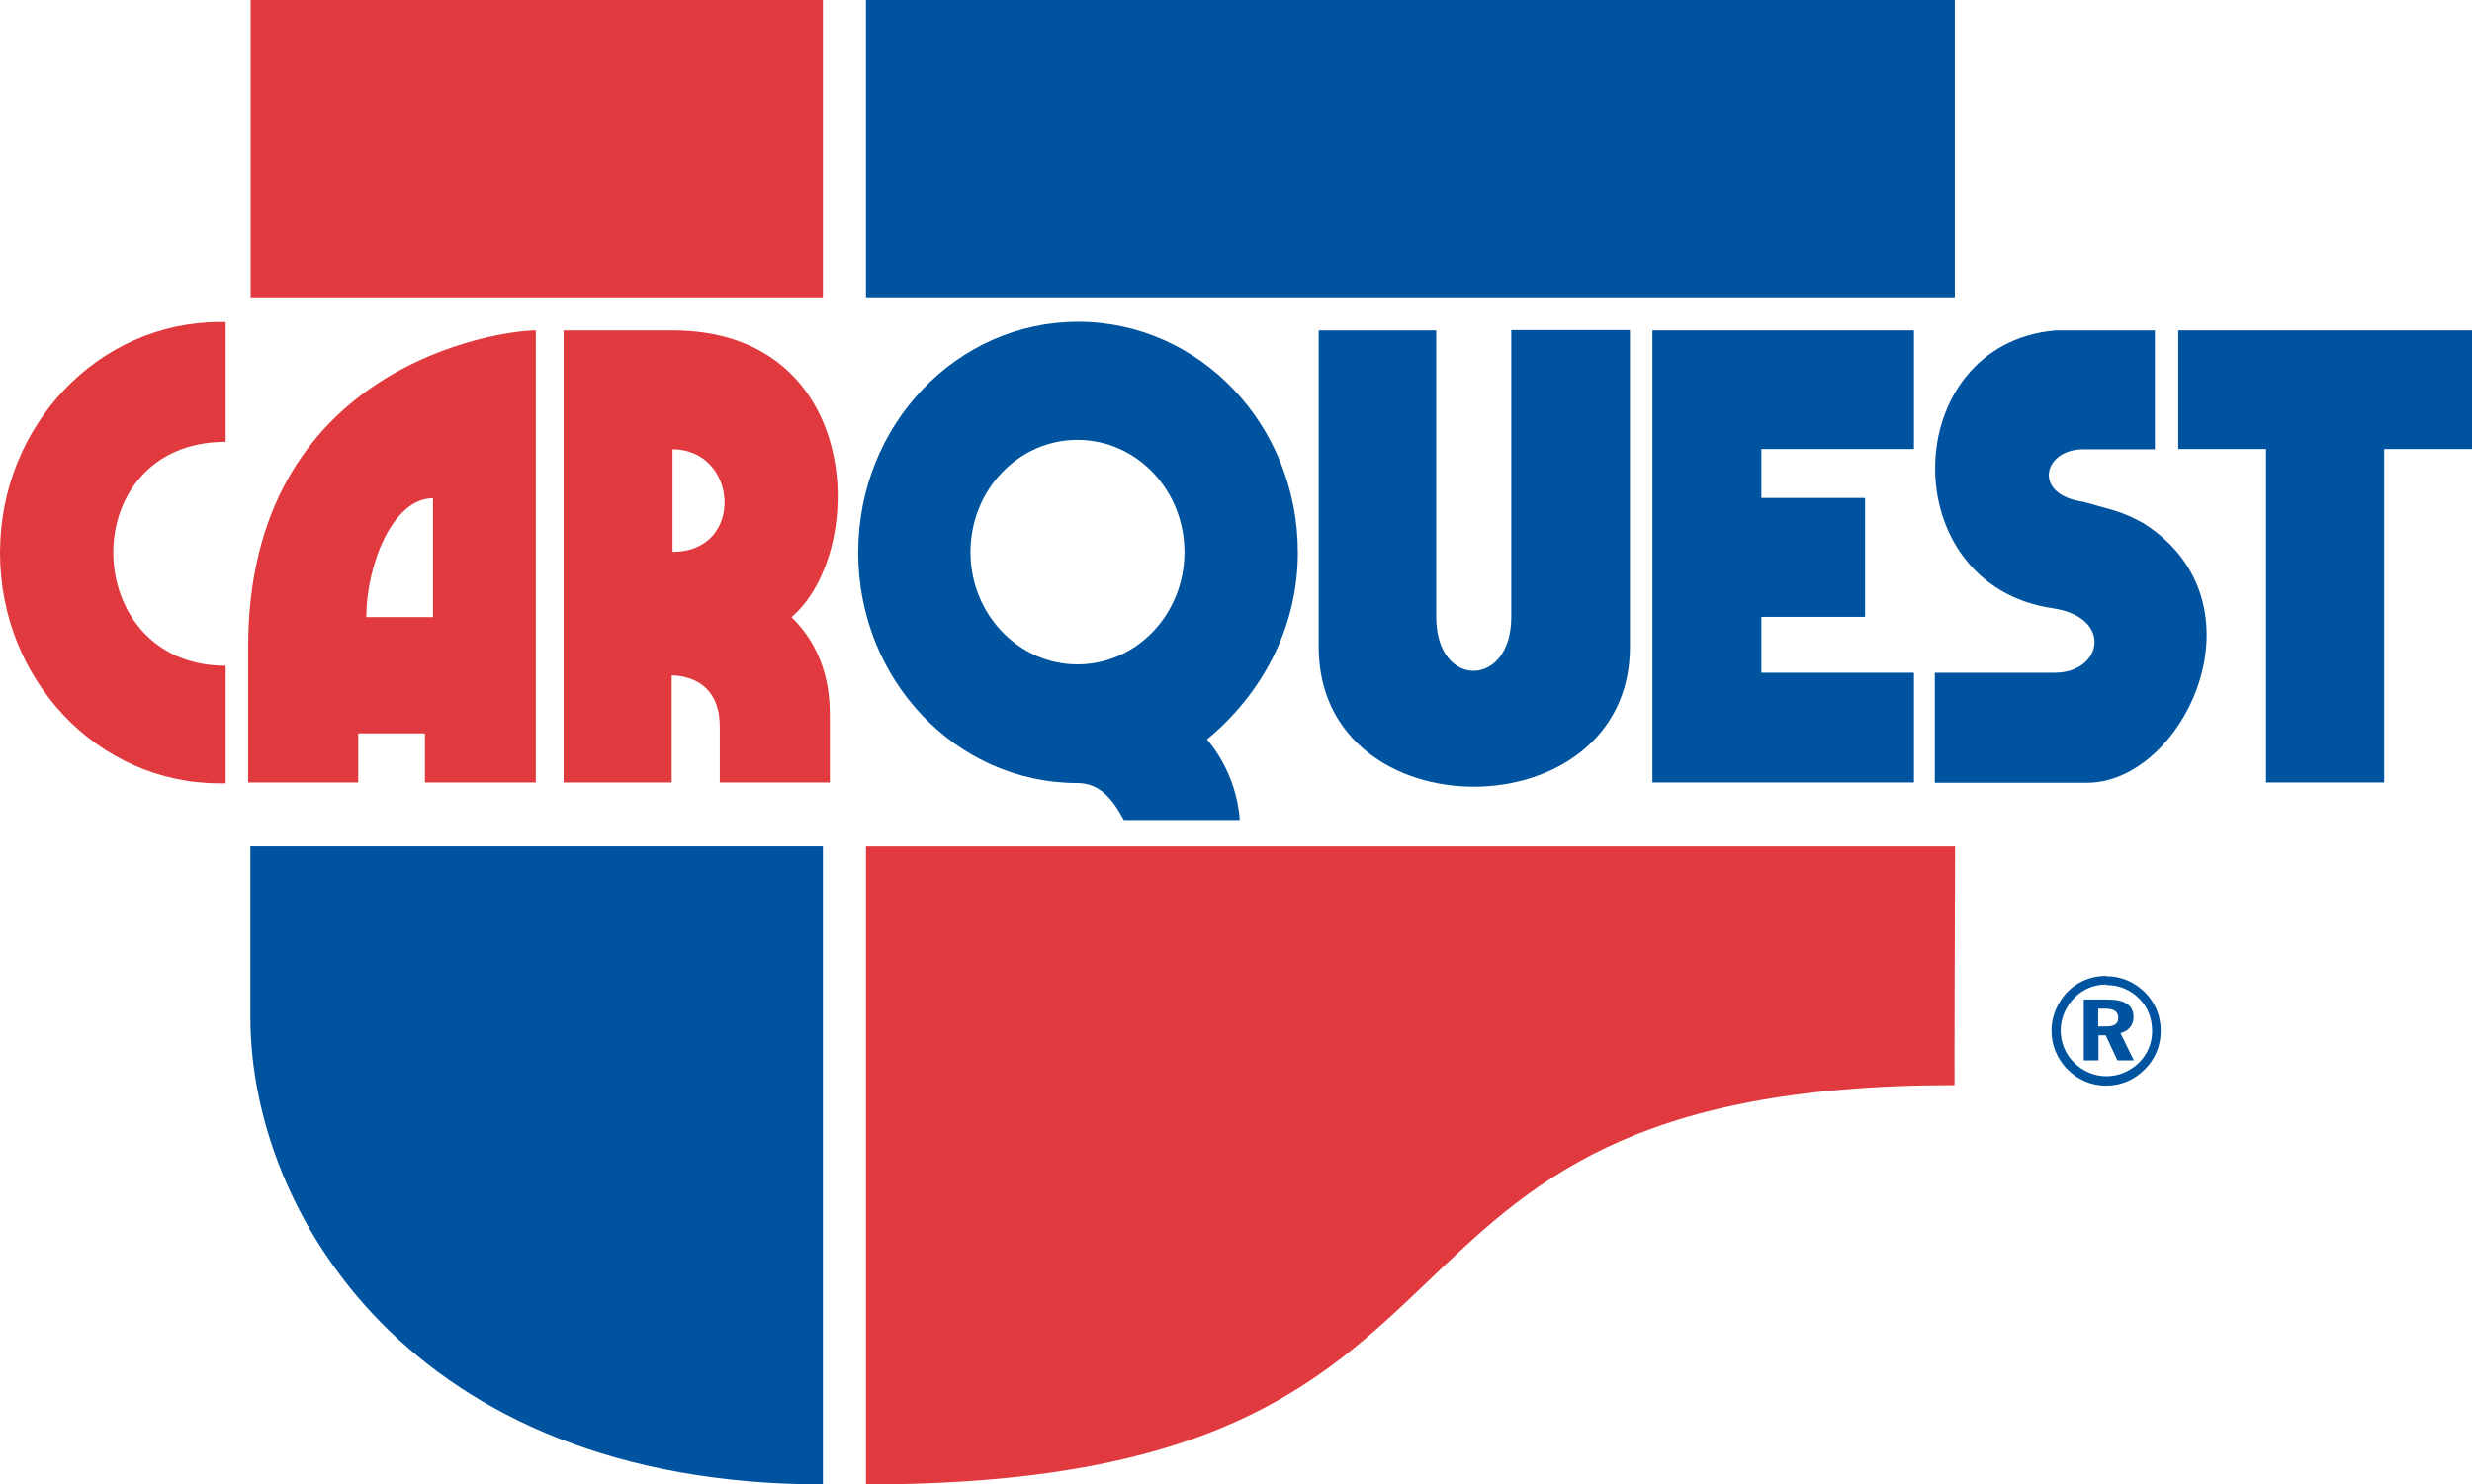<svg xmlns="http://www.w3.org/2000/svg" id="uuid-bc964150-0a22-441f-a267-2d3adfe42a14" viewBox="0 0 88.95 53.42"><defs><style>.uuid-9f794b76-6c0e-4d45-b61c-f2e2584f7662{fill:#e03a3e;}.uuid-9f794b76-6c0e-4d45-b61c-f2e2584f7662,.uuid-1cda8a4c-54b5-4f39-9e14-420f8cd45edb{stroke-width:0px;}.uuid-1cda8a4c-54b5-4f39-9e14-420f8cd45edb{fill:#00539f;}</style></defs><rect class="uuid-9f794b76-6c0e-4d45-b61c-f2e2584f7662" x="9.02" width="20.59" height="10.7"></rect><rect class="uuid-1cda8a4c-54b5-4f39-9e14-420f8cd45edb" x="31.16" y="0" width="39.18" height="10.7"></rect><polyline class="uuid-1cda8a4c-54b5-4f39-9e14-420f8cd45edb" points="78.38 11.89 88.95 11.89 88.95 16.16 85.79 16.16 85.79 28.16 81.54 28.16 81.54 16.16 78.38 16.16 78.38 11.89"></polyline><polyline class="uuid-1cda8a4c-54b5-4f39-9e14-420f8cd45edb" points="59.46 11.89 68.87 11.89 68.87 16.16 63.38 16.16 63.38 17.92 67.11 17.92 67.11 22.2 63.38 22.2 63.38 24.21 68.87 24.21 68.87 28.16 59.46 28.16 59.46 11.89"></polyline><path class="uuid-1cda8a4c-54b5-4f39-9e14-420f8cd45edb" d="M47.45,11.89h4.23v10.32c0,2.59,2.7,2.56,2.7,0v-10.33h4.27v11.4c0,6.68-11.2,6.74-11.2,0v-11.39"></path><path class="uuid-1cda8a4c-54b5-4f39-9e14-420f8cd45edb" d="M77.54,11.89v4.28h-2.58c-1.45,0-1.84,1.64.01,1.89,1.1.32,1.33.32,2.14.76,4.56,2.86,1.48,9.35-2.01,9.35h-5.48v-3.96h4.31c1.73,0,2.12-2-.07-2.32-5.76-.85-5.55-9.51.11-10h3.57"></path><path class="uuid-9f794b76-6c0e-4d45-b61c-f2e2584f7662" d="M8.12,11.59v4.31c-5.47,0-5.31,8.06,0,8.06,0,0,0,4.23,0,4.23,0,0-.08,0-.23,0-4.37,0-7.89-3.72-7.89-8.3s3.54-8.3,7.91-8.3c.08,0,.15,0,.23,0"></path><path class="uuid-1cda8a4c-54b5-4f39-9e14-420f8cd45edb" d="M29.61,30.45v22.97c-14.9,0-20.6-9.9-20.6-16.79v-6.17s20.6,0,20.6,0"></path><path class="uuid-9f794b76-6c0e-4d45-b61c-f2e2584f7662" d="M31.16,53.42v-22.96s39.19,0,39.19,0c0,0-.03,8.59-.02,8.59-23.45,0-14.37,14.37-39.17,14.37"></path><path class="uuid-1cda8a4c-54b5-4f39-9e14-420f8cd45edb" d="M75.8,35.45c.46,0,.86.17,1.18.49.31.32.46.71.46,1.18,0,.42-.17.83-.48,1.13-.32.31-.73.48-1.17.48s-.85-.18-1.17-.5c-.31-.31-.47-.72-.47-1.15s.18-.86.5-1.18c.31-.31.7-.47,1.15-.47M75.79,35.12c-.71,0-1.33.35-1.68.95-.2.33-.29.67-.29,1.03,0,.51.2,1,.56,1.37.38.39.87.6,1.4.6s1.01-.2,1.39-.58c.37-.36.58-.85.58-1.39s-.2-1.01-.56-1.38c-.38-.38-.86-.59-1.41-.59ZM74.98,35.97v2.19h.53v-.9h.26l.42.9h.59l-.48-.98c.3-.08.47-.29.47-.58,0-.42-.31-.63-.93-.63h-.86ZM75.51,36.3h.23c.33,0,.48.1.48.33s-.15.31-.46.31h-.26v-.64Z"></path><path class="uuid-1cda8a4c-54b5-4f39-9e14-420f8cd45edb" d="M46.7,19.88c0-4.59-3.54-8.3-7.91-8.3s-7.91,3.72-7.91,8.3,3.52,8.3,7.89,8.3c.81,0,1.27.59,1.67,1.33h4.17c-.12-1.77-1.18-2.9-1.18-2.9,1.92-1.58,3.27-3.96,3.27-6.72ZM38.77,23.91c-2.12,0-3.85-1.81-3.85-4.04s1.72-4.04,3.85-4.04,3.85,1.81,3.85,4.04-1.72,4.04-3.85,4.04Z"></path><path class="uuid-9f794b76-6c0e-4d45-b61c-f2e2584f7662" d="M8.93,23.28v4.88h3.96v-1.77h2.4v1.77h3.99V11.89c-1.31,0-10.35,1.25-10.35,11.4ZM15.58,22.21h-2.4c0-1.82.92-4.28,2.4-4.28v4.28Z"></path><path class="uuid-9f794b76-6c0e-4d45-b61c-f2e2584f7662" d="M24.2,11.89h-3.92v16.27h3.89v-3.85s1.73-.09,1.73,1.84v2.01h3.96v-2.33c0-.71-.03-2.3-1.38-3.62,2.75-2.35,2.58-10.32-4.28-10.32ZM24.2,19.86v-3.69c2.37,0,2.62,3.69,0,3.69Z"></path></svg>